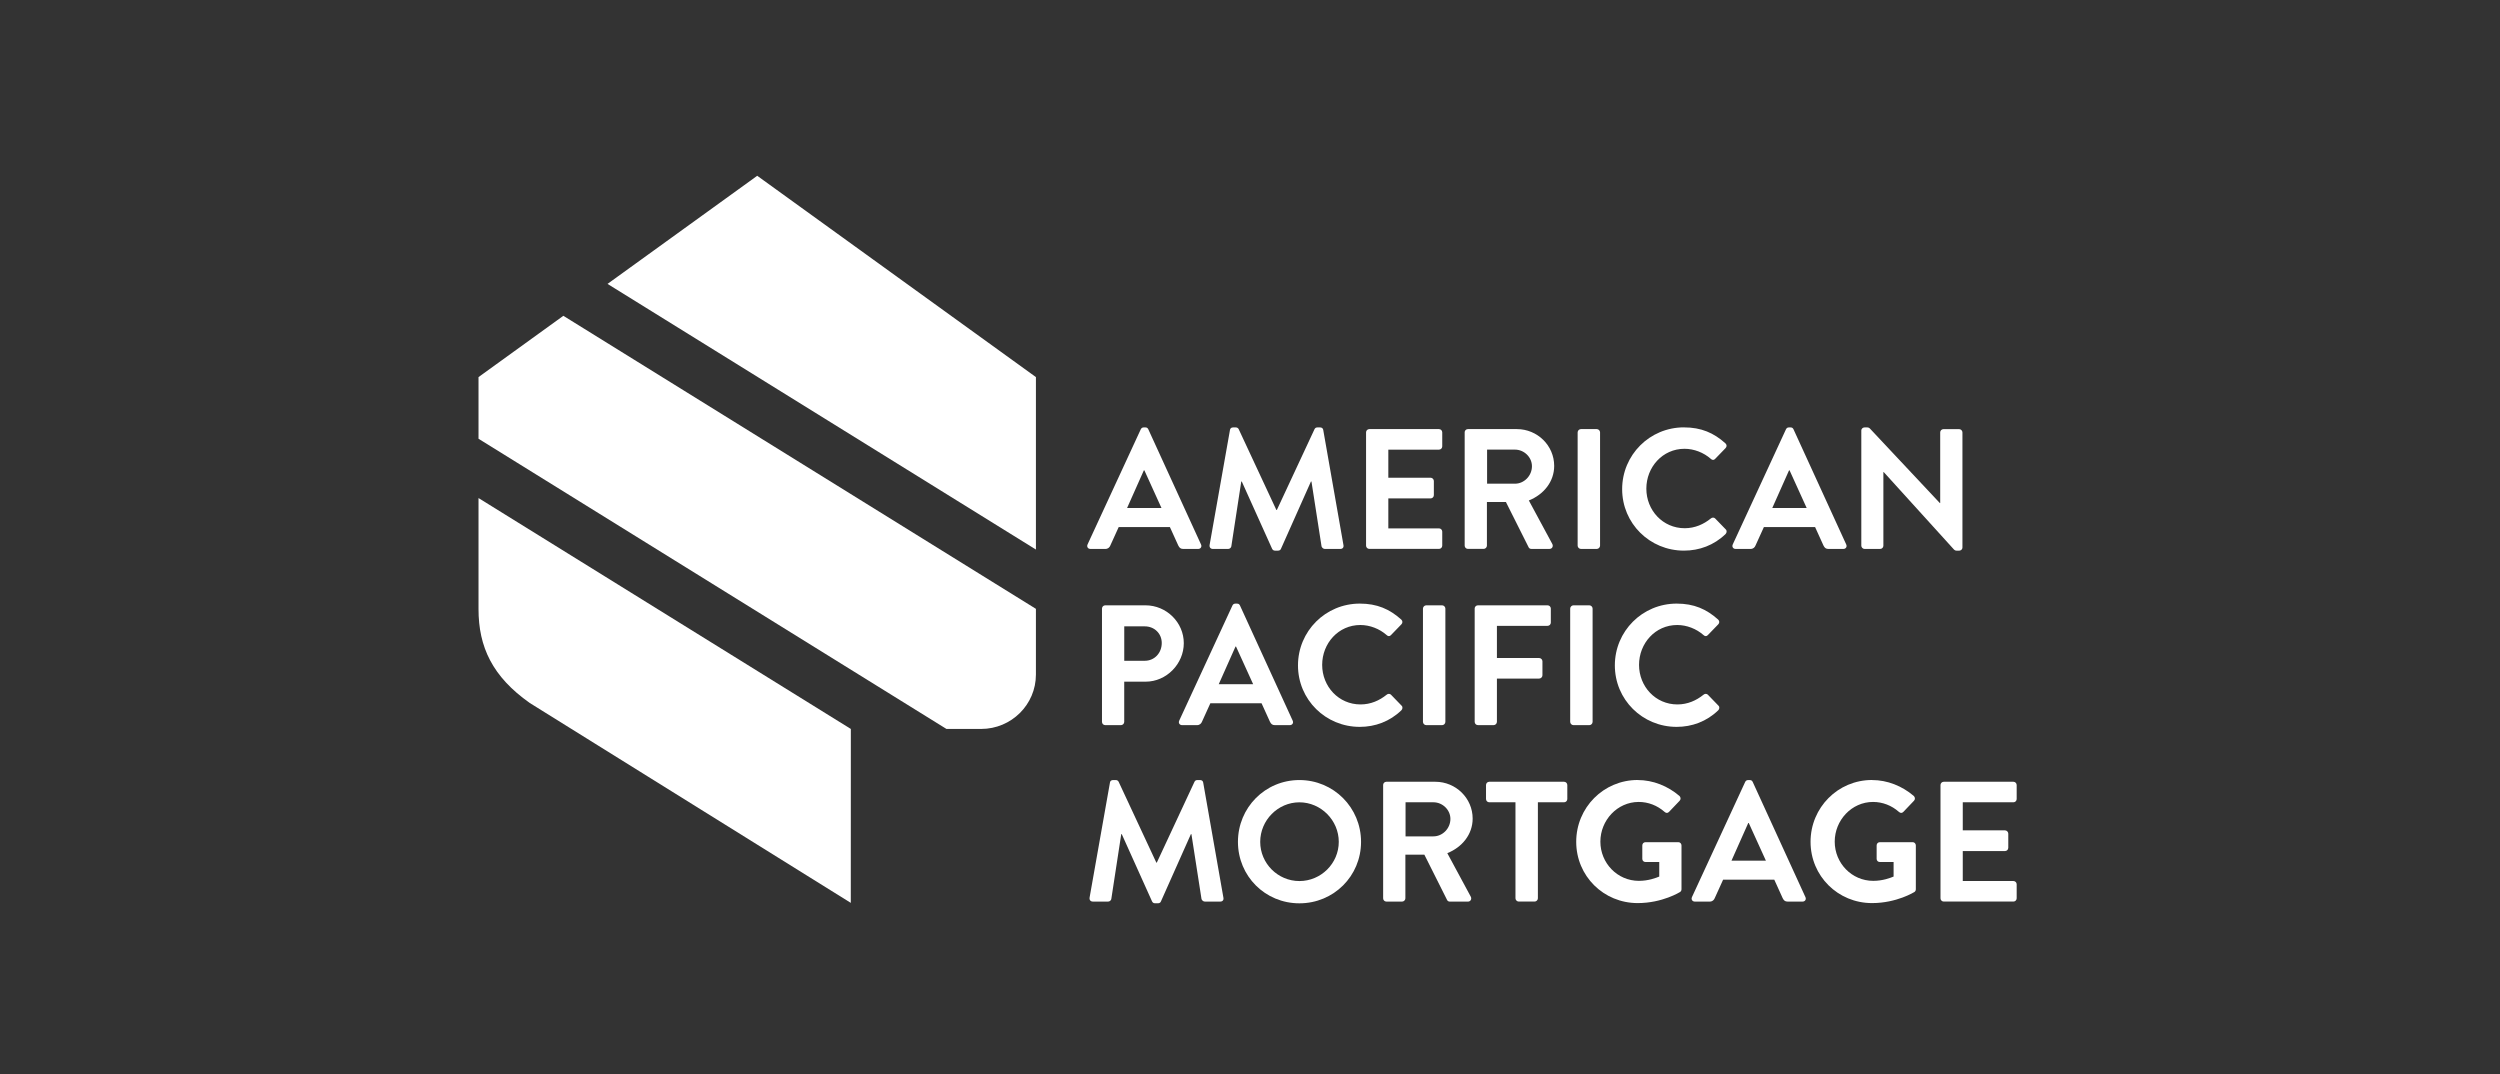 <svg width="512" height="220" viewBox="0 0 512 220" fill="none" xmlns="http://www.w3.org/2000/svg">
<rect x="0" y="0" width="512" height="220" fill="#333333" stroke="none"/>
<path d="M222.727 111.511L233.631 87.918C233.737 87.707 233.914 87.535 234.226 87.535H234.579C234.931 87.535 235.068 87.712 235.173 87.918L245.972 111.511C246.184 111.964 245.902 112.423 245.378 112.423H242.329C241.805 112.423 241.558 112.211 241.311 111.723L239.593 107.938H229.111L227.393 111.723C227.252 112.075 226.939 112.423 226.375 112.423H223.326C222.802 112.423 222.52 111.97 222.732 111.511H222.727ZM237.874 104.043L234.367 96.328H234.261L230.825 104.043H237.874Z" fill="white"/>
<path d="M251.898 88.059C251.933 87.777 252.145 87.535 252.528 87.535H253.087C253.369 87.535 253.576 87.676 253.682 87.888L261.397 104.436H261.502L269.217 87.888C269.323 87.676 269.5 87.535 269.812 87.535H270.371C270.754 87.535 270.966 87.782 271.001 88.059L275.138 111.617C275.244 112.106 274.962 112.423 274.508 112.423H271.319C271.001 112.423 270.724 112.141 270.653 111.899L268.587 98.611H268.482L262.344 112.388C262.273 112.599 262.062 112.771 261.749 112.771H261.119C260.802 112.771 260.631 112.594 260.525 112.388L254.317 98.611H254.211L252.175 111.899C252.14 112.146 251.858 112.423 251.545 112.423H248.391C247.937 112.423 247.655 112.106 247.726 111.617L251.898 88.059Z" fill="white"/>
<path d="M279.77 88.545C279.77 88.192 280.052 87.879 280.435 87.879H294.706C295.089 87.879 295.371 88.197 295.371 88.545V91.422C295.371 91.775 295.089 92.087 294.706 92.087H284.33V97.837H292.988C293.34 97.837 293.653 98.154 293.653 98.502V101.409C293.653 101.797 293.335 102.074 292.988 102.074H284.33V108.212H294.706C295.089 108.212 295.371 108.529 295.371 108.877V111.749C295.371 112.102 295.089 112.414 294.706 112.414H280.435C280.052 112.414 279.77 112.097 279.77 111.749V88.54V88.545Z" fill="white"/>
<path d="M299.96 88.545C299.96 88.192 300.242 87.879 300.625 87.879H310.653C314.861 87.879 318.298 91.246 318.298 95.418C318.298 98.643 316.161 101.273 313.107 102.498L317.91 111.402C318.156 111.855 317.91 112.42 317.315 112.42H313.631C313.314 112.42 313.143 112.243 313.072 112.102L308.411 102.81H304.521V111.749C304.521 112.102 304.203 112.414 303.855 112.414H300.63C300.247 112.414 299.965 112.097 299.965 111.749V88.54L299.96 88.545ZM310.27 99.061C312.13 99.061 313.742 97.449 313.742 95.483C313.742 93.624 312.13 92.082 310.27 92.082H304.556V99.061H310.27Z" fill="white"/>
<path d="M323.101 88.545C323.101 88.192 323.418 87.879 323.766 87.879H327.026C327.379 87.879 327.692 88.197 327.692 88.545V111.754C327.692 112.107 327.374 112.42 327.026 112.42H323.766C323.413 112.42 323.101 112.102 323.101 111.754V88.545Z" fill="white"/>
<path d="M344.876 87.529C348.418 87.529 350.978 88.653 353.361 90.789C353.679 91.071 353.679 91.49 353.397 91.772L351.26 93.979C351.013 94.261 350.666 94.261 350.383 93.979C348.912 92.684 346.947 91.913 344.986 91.913C340.497 91.913 337.171 95.662 337.171 100.081C337.171 104.5 340.537 108.179 345.022 108.179C347.123 108.179 348.912 107.372 350.383 106.178C350.666 105.931 351.049 105.967 351.26 106.178L353.432 108.421C353.714 108.668 353.644 109.121 353.397 109.368C351.013 111.681 347.995 112.769 344.876 112.769C337.866 112.769 332.217 107.196 332.217 100.182C332.217 93.168 337.861 87.524 344.876 87.524V87.529Z" fill="white"/>
<path d="M354.862 111.511L365.767 87.918C365.873 87.707 366.049 87.535 366.361 87.535H366.714C367.067 87.535 367.203 87.712 367.309 87.918L378.108 111.511C378.319 111.964 378.037 112.423 377.513 112.423H374.464C373.94 112.423 373.693 112.211 373.446 111.723L371.728 107.938H361.247L359.528 111.723C359.387 112.075 359.075 112.423 358.511 112.423H355.462C354.938 112.423 354.656 111.97 354.867 111.511H354.862ZM370.01 104.043L366.503 96.328H366.397L362.96 104.043H370.01Z" fill="white"/>
<path d="M381.192 88.165C381.192 87.812 381.51 87.535 381.857 87.535H382.382C382.628 87.535 382.805 87.606 382.976 87.782L397.282 103.03H397.353V88.553C397.353 88.201 397.635 87.888 398.018 87.888H401.243C401.596 87.888 401.908 88.206 401.908 88.553V112.146C401.908 112.499 401.591 112.776 401.243 112.776H400.754C400.507 112.776 400.331 112.705 400.16 112.529L385.788 96.681H385.717V111.758C385.717 112.111 385.435 112.423 385.052 112.423H381.863C381.51 112.423 381.197 112.106 381.197 111.758V88.165H381.192Z" fill="white"/>
<path d="M225.686 124.635C225.686 124.282 225.969 123.97 226.352 123.97H234.59C238.904 123.97 242.441 127.477 242.441 131.72C242.441 135.963 238.899 139.606 234.626 139.606H230.242V147.845C230.242 148.197 229.924 148.51 229.577 148.51H226.352C225.969 148.51 225.686 148.192 225.686 147.845V124.635ZM234.454 135.328C236.42 135.328 237.926 133.75 237.926 131.679C237.926 129.749 236.42 128.278 234.454 128.278H230.247V135.328H234.454Z" fill="white"/>
<path d="M241.499 147.597L252.404 124.005C252.509 123.793 252.686 123.622 252.998 123.622H253.351C253.704 123.622 253.84 123.798 253.946 124.005L264.744 147.597C264.956 148.051 264.674 148.509 264.15 148.509H261.101C260.577 148.509 260.33 148.298 260.083 147.809L258.365 144.025H247.883L246.165 147.809C246.024 148.162 245.712 148.509 245.147 148.509H242.099C241.575 148.509 241.292 148.056 241.504 147.597H241.499ZM256.646 140.129L253.139 132.415H253.033L249.597 140.129H256.646Z" fill="white"/>
<path d="M278.486 123.618C282.028 123.618 284.588 124.742 286.972 126.878C287.289 127.16 287.289 127.578 287.007 127.861L284.87 130.068C284.623 130.35 284.276 130.35 283.993 130.068C282.522 128.773 280.557 128.002 278.597 128.002C274.107 128.002 270.781 131.751 270.781 136.17C270.781 140.589 274.147 144.268 278.632 144.268C280.733 144.268 282.522 143.461 283.993 142.272C284.276 142.025 284.659 142.061 284.87 142.272L287.042 144.515C287.324 144.762 287.254 145.215 287.007 145.462C284.623 147.775 281.605 148.863 278.486 148.863C271.476 148.863 265.827 143.29 265.827 136.276C265.827 129.262 271.471 123.618 278.486 123.618Z" fill="white"/>
<path d="M291.422 124.635C291.422 124.282 291.74 123.97 292.088 123.97H295.348C295.701 123.97 296.013 124.287 296.013 124.635V147.845C296.013 148.197 295.696 148.51 295.348 148.51H292.088C291.735 148.51 291.422 148.192 291.422 147.845V124.635Z" fill="white"/>
<path d="M302.009 124.635C302.009 124.282 302.291 123.97 302.674 123.97H316.945C317.328 123.97 317.61 124.287 317.61 124.635V127.507C317.61 127.86 317.328 128.172 316.945 128.172H306.569V134.763H315.226C315.579 134.763 315.892 135.081 315.892 135.428V138.306C315.892 138.658 315.574 138.971 315.226 138.971H306.569V147.84C306.569 148.192 306.252 148.505 305.904 148.505H302.679C302.296 148.505 302.014 148.187 302.014 147.84V124.63L302.009 124.635Z" fill="white"/>
<path d="M321.574 124.635C321.574 124.282 321.892 123.97 322.239 123.97H325.5C325.852 123.97 326.165 124.287 326.165 124.635V147.845C326.165 148.197 325.847 148.51 325.5 148.51H322.239C321.887 148.51 321.574 148.192 321.574 147.845V124.635Z" fill="white"/>
<path d="M343.38 123.618C346.922 123.618 349.482 124.742 351.866 126.878C352.183 127.16 352.183 127.578 351.901 127.861L349.764 130.068C349.517 130.35 349.17 130.35 348.887 130.068C347.416 128.773 345.451 128.002 343.491 128.002C339.001 128.002 335.675 131.751 335.675 136.17C335.675 140.589 339.041 144.268 343.526 144.268C345.627 144.268 347.416 143.461 348.887 142.272C349.17 142.025 349.553 142.061 349.764 142.272L351.936 144.515C352.218 144.762 352.148 145.215 351.901 145.462C349.517 147.775 346.499 148.863 343.38 148.863C336.37 148.863 330.721 143.29 330.721 136.276C330.721 129.262 336.365 123.618 343.38 123.618Z" fill="white"/>
<path d="M212.156 138.151V124.691L115.375 64.677L98 77.229V89.857L193.834 149.287H200.934C207.132 149.287 212.156 144.303 212.156 138.151Z" fill="white"/>
<path d="M212.157 112.548V77.229L155.079 36L124.421 58.142L212.157 112.548Z" fill="white"/>
<path d="M98 102.001V124.737C98 132.482 100.832 138.564 108.496 143.971L174.242 184.908L174.252 149.288L98 102.001Z" fill="white"/>
<path d="M227.313 160.279C227.348 159.996 227.56 159.754 227.943 159.754H228.502C228.785 159.754 228.991 159.896 229.097 160.107L236.812 176.655H236.918L244.632 160.107C244.738 159.896 244.915 159.754 245.227 159.754H245.786C246.169 159.754 246.381 160.001 246.416 160.279L250.553 183.836C250.659 184.325 250.377 184.642 249.924 184.642H246.734C246.416 184.642 246.139 184.36 246.069 184.118L244.003 170.83H243.897L237.759 184.607C237.689 184.819 237.477 184.99 237.165 184.99H236.535C236.217 184.99 236.046 184.814 235.94 184.607L229.737 170.83H229.631L227.595 184.118C227.56 184.365 227.278 184.642 226.965 184.642H223.811C223.357 184.642 223.075 184.325 223.146 183.836L227.318 160.279H227.313Z" fill="white"/>
<path d="M266.119 159.754C273.128 159.754 278.742 165.398 278.742 172.413C278.742 179.427 273.133 185 266.119 185C259.104 185 253.531 179.427 253.531 172.413C253.531 165.398 259.104 159.754 266.119 159.754ZM266.119 180.44C270.538 180.44 274.181 176.827 274.181 172.413C274.181 167.998 270.533 164.315 266.119 164.315C261.704 164.315 258.091 167.998 258.091 172.413C258.091 176.827 261.704 180.44 266.119 180.44Z" fill="white"/>
<path d="M283.262 160.771C283.262 160.419 283.544 160.106 283.927 160.106H293.955C298.162 160.106 301.599 163.472 301.599 167.645C301.599 170.87 299.462 173.5 296.409 174.73L301.211 183.634C301.458 184.087 301.211 184.651 300.616 184.651H296.933C296.615 184.651 296.444 184.475 296.373 184.334L291.712 175.042H287.822V183.981C287.822 184.334 287.505 184.646 287.157 184.646H283.932C283.549 184.646 283.267 184.329 283.267 183.981V160.771H283.262ZM293.572 171.288C295.431 171.288 297.044 169.675 297.044 167.71C297.044 165.851 295.431 164.309 293.572 164.309H287.857V171.288H293.572Z" fill="white"/>
<path d="M305.001 164.309C304.618 164.309 304.336 163.991 304.336 163.644V160.771C304.336 160.419 304.618 160.106 305.001 160.106H320.32C320.703 160.106 320.986 160.424 320.986 160.771V163.644C320.986 163.996 320.703 164.309 320.32 164.309H314.959V183.976C314.959 184.329 314.641 184.641 314.294 184.641H311.033C310.681 184.641 310.368 184.324 310.368 183.976V164.309H305.001Z" fill="white"/>
<path d="M335.396 159.753C338.551 159.753 341.569 160.978 343.953 163.013C344.235 163.295 344.27 163.714 343.988 163.996L341.816 166.274C341.534 166.556 341.222 166.556 340.904 166.274C339.397 164.943 337.538 164.238 335.608 164.238C331.224 164.238 327.757 167.987 327.757 172.371C327.757 176.755 331.229 180.398 335.643 180.398C337.608 180.398 339.115 179.803 339.816 179.521V176.543H337.009C336.626 176.543 336.344 176.261 336.344 175.913V173.142C336.344 172.759 336.626 172.477 337.009 172.477H343.741C344.094 172.477 344.371 172.794 344.371 173.142V182.116C344.371 182.398 344.23 182.57 344.089 182.676C344.089 182.676 340.476 184.953 335.396 184.953C328.417 184.953 322.809 179.415 322.809 172.401C322.809 165.387 328.417 159.743 335.396 159.743V159.753Z" fill="white"/>
<path d="M346.508 183.734L357.413 160.141C357.519 159.93 357.695 159.758 358.007 159.758H358.36C358.713 159.758 358.849 159.935 358.955 160.141L369.754 183.734C369.965 184.188 369.683 184.646 369.159 184.646H366.11C365.586 184.646 365.339 184.434 365.092 183.946L363.374 180.161H352.893L351.174 183.946C351.033 184.298 350.721 184.646 350.156 184.646H347.108C346.584 184.646 346.302 184.193 346.513 183.734H346.508ZM361.656 176.266L358.148 168.551H358.043L354.606 176.266H361.656Z" fill="white"/>
<path d="M383.389 159.753C386.543 159.753 389.562 160.978 391.945 163.013C392.227 163.295 392.263 163.714 391.98 163.996L389.809 166.274C389.526 166.556 389.214 166.556 388.897 166.274C387.39 164.943 385.53 164.238 383.6 164.238C379.216 164.238 375.75 167.987 375.75 172.371C375.75 176.755 379.221 180.398 383.636 180.398C385.601 180.398 387.108 179.803 387.808 179.521V176.543H385.001C384.618 176.543 384.336 176.261 384.336 175.913V173.142C384.336 172.759 384.618 172.477 385.001 172.477H391.734C392.086 172.477 392.363 172.794 392.363 173.142V182.116C392.363 182.398 392.222 182.57 392.081 182.676C392.081 182.676 388.468 184.953 383.389 184.953C376.41 184.953 370.801 179.415 370.801 172.401C370.801 165.387 376.41 159.743 383.389 159.743V159.753Z" fill="white"/>
<path d="M397.413 160.771C397.413 160.419 397.695 160.106 398.078 160.106H412.349C412.732 160.106 413.014 160.424 413.014 160.771V163.644C413.014 163.996 412.732 164.309 412.349 164.309H401.974V170.058H410.631C410.983 170.058 411.296 170.376 411.296 170.724V173.631C411.296 174.014 410.978 174.296 410.631 174.296H401.974V180.434H412.349C412.732 180.434 413.014 180.751 413.014 181.099V183.976C413.014 184.329 412.732 184.641 412.349 184.641H398.078C397.695 184.641 397.413 184.324 397.413 183.976V160.766V160.771Z" fill="white"/>
</svg>
